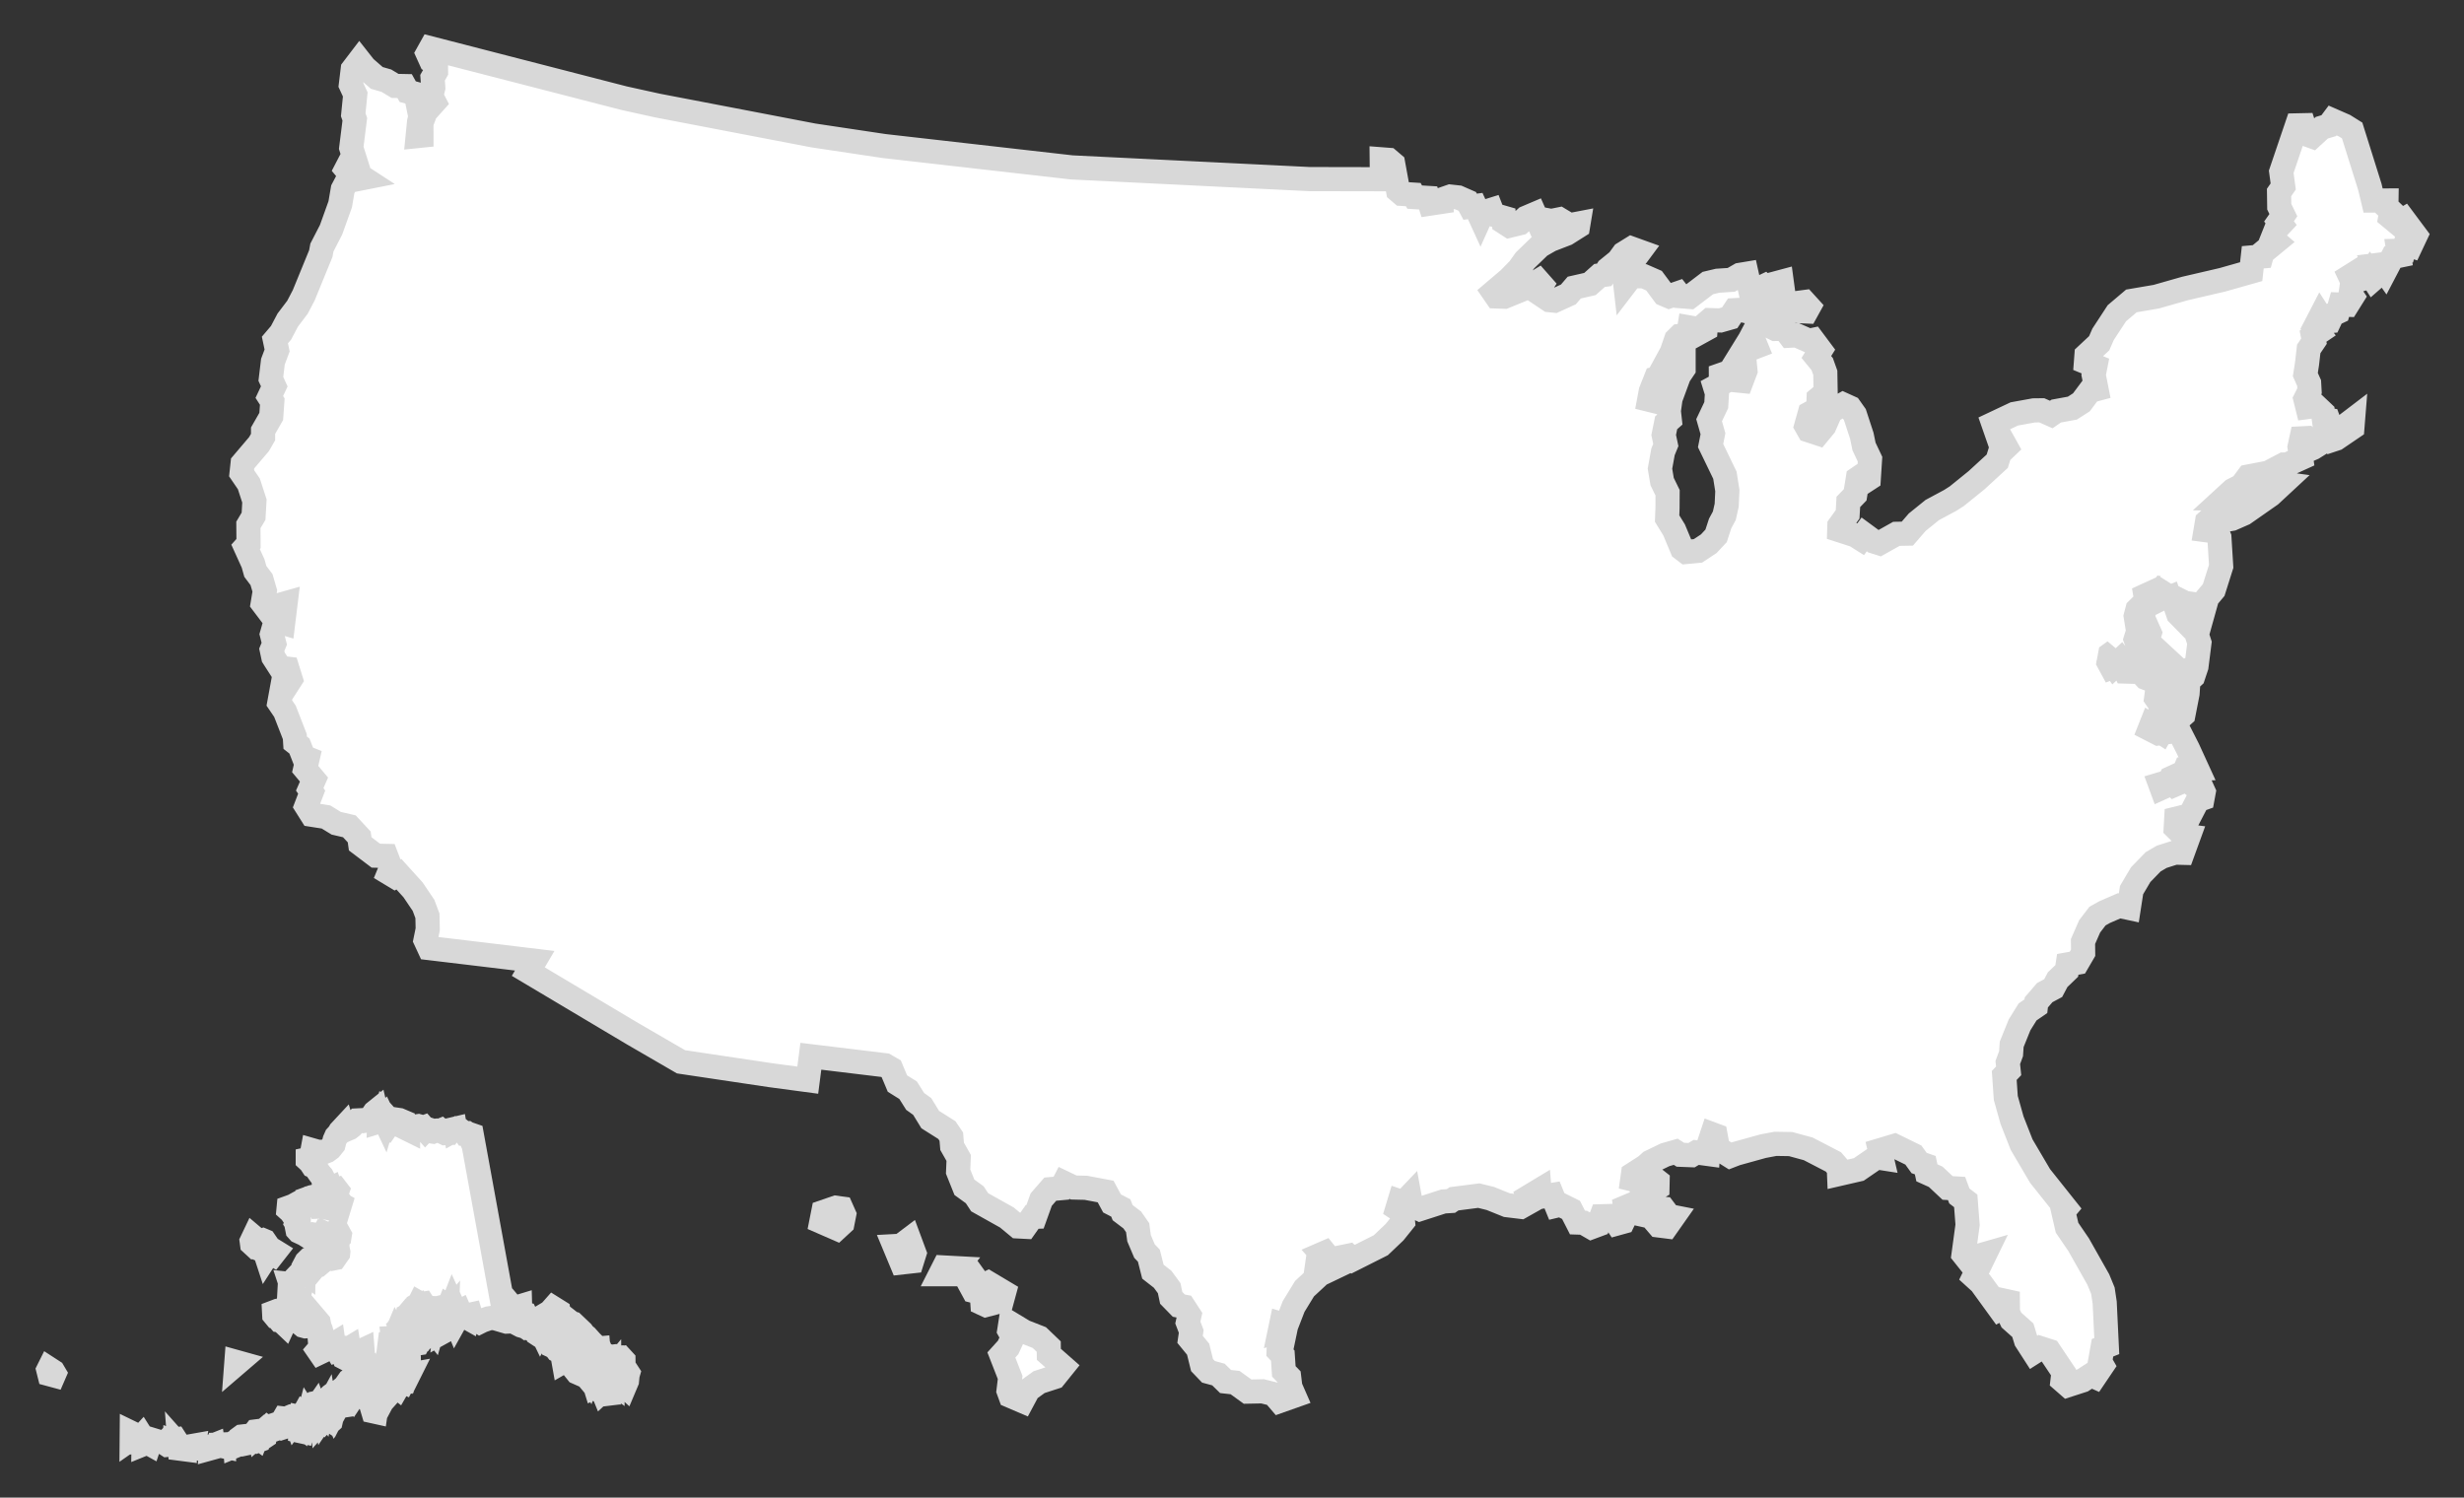 <?xml version="1.0" encoding="UTF-8"?>
<svg width="51px" height="31px" viewBox="0 0 51 31" version="1.1" xmlns="http://www.w3.org/2000/svg" xmlns:xlink="http://www.w3.org/1999/xlink">
    <rect x="0" y="0" width="51" height="31" fill="#333333" stroke="none"/>
    <title>Group 10 Copy</title>
    <g id="Designs-v5-(final)" stroke="none" stroke-width="1" fill="none" fill-rule="evenodd">
        <g id="national-navigation-desktop" transform="translate(-764, -7)">
            <g id="Group-10-Copy" transform="translate(765, 8)">
                <path d="M6.753,22.024 L6.674,22.14 L6.597,22.192 L6.518,22.204 L6.48,22.196 L6.439,22.208 L6.436,22.189 L6.397,22.192 L6.282,22.314 L6.234,22.351 L6.16,22.383 L6.113,22.372 L6.106,22.349 L6.04,22.42 L6.014,22.466 L5.959,22.525 L5.926,22.601 L5.903,22.69 L5.836,22.774 L5.77,22.824 L5.73,22.839 L5.584,22.842 L5.469,22.81 L5.447,22.929 L5.417,22.985 L5.37,22.995 L5.37,23.008 L5.423,23.057 L5.473,23.133 L5.512,23.149 L5.547,23.193 L5.623,23.303 L5.663,23.345 L5.686,23.391 L5.706,23.506 L5.702,23.556 L5.815,23.621 L5.846,23.606 L5.852,23.626 L5.909,23.641 L5.967,23.625 L5.984,23.647 L5.948,23.756 L5.998,23.825 L5.982,23.872 L5.936,23.82 L5.917,23.778 L5.931,23.729 L5.891,23.661 L5.853,23.67 L5.859,23.736 L5.904,23.763 L5.94,23.838 L5.928,23.902 L5.986,23.889 L6.042,23.92 L6.027,23.97 L6.008,23.949 L5.976,23.95 L5.924,24.031 L5.882,24.004 L5.846,24.018 L5.807,24.008 L5.792,23.986 L5.732,23.988 L5.682,23.972 L5.641,23.974 L5.626,23.919 L5.643,23.889 L5.643,23.843 L5.67,23.781 L5.638,23.76 L5.576,23.755 L5.456,23.78 L5.346,23.82 L5.342,23.857 L5.367,23.868 L5.35,23.909 L5.309,23.895 L5.272,23.857 L5.19,23.895 L5.069,23.962 L4.974,23.996 L4.971,24.038 L5.02,24.082 L5.049,24.122 L5.114,24.15 L5.145,24.174 L5.187,24.182 L5.184,24.247 L5.153,24.267 L5.136,24.315 L5.171,24.369 L5.15,24.42 L5.158,24.461 L5.185,24.491 L5.301,24.545 L5.361,24.583 L5.392,24.581 L5.476,24.551 L5.587,24.568 L5.636,24.615 L5.644,24.644 L5.671,24.592 L5.699,24.611 L5.701,24.683 L5.729,24.662 L5.751,24.605 L5.802,24.578 L5.815,24.555 L5.858,24.553 L5.898,24.522 L5.936,24.538 L5.984,24.479 L6.032,24.566 L6.025,24.609 L5.978,24.65 L5.933,24.629 L5.944,24.686 L5.984,24.754 L5.982,24.814 L6.002,24.916 L5.999,24.943 L5.929,25.043 L5.859,25.057 L5.783,25.047 L5.777,25.019 L5.744,25.026 L5.669,25.12 L5.598,25.178 L5.553,25.179 L5.493,25.099 L5.447,25.072 L5.381,25.08 L5.339,25.12 L5.283,25.228 L5.282,25.296 L5.268,25.284 L5.239,25.328 L5.108,25.466 L5.086,25.513 L5.074,25.585 L5.016,25.579 L5.038,25.646 L4.996,25.65 L4.992,25.705 L5.03,25.687 L5.019,25.743 L5.03,25.791 L5.062,25.806 L5.056,25.875 L5.096,25.897 L5.107,25.86 L5.136,25.902 L5.116,25.941 L5.113,25.991 L5.143,25.98 L5.123,26.058 L5.079,26.095 L5.119,26.199 L5.163,26.225 L5.207,26.322 L5.239,26.347 L5.236,26.41 L5.274,26.441 L5.322,26.454 L5.414,26.447 L5.495,26.413 L5.543,26.405 L5.562,26.334 L5.596,26.374 L5.612,26.461 L5.639,26.522 L5.667,26.627 L5.615,26.671 L5.625,26.793 L5.624,26.908 L5.586,26.952 L5.617,26.997 L5.694,26.961 L5.704,26.931 L5.8,26.887 L5.907,26.822 L5.917,26.892 L5.95,26.901 L5.975,26.945 L5.994,26.938 L6.013,26.889 L6.034,26.891 L6.072,26.962 L6.124,27.103 L6.156,27.119 L6.195,27.085 L6.17,26.997 L6.192,26.931 L6.222,26.914 L6.229,26.958 L6.259,26.977 L6.27,27.018 L6.324,27.033 L6.504,26.949 L6.509,27.014 L6.432,27.094 L6.37,27.402 L6.37,27.446 L6.306,27.521 L6.227,27.575 L6.165,27.663 L6.154,27.706 L6.163,27.752 L6.134,27.76 L6.101,27.732 L6.022,27.797 L5.917,27.839 L5.848,27.889 L5.796,27.942 L5.751,28.041 L5.754,28.063 L5.805,28.101 L5.8,28.138 L5.769,28.124 L5.756,28.093 L5.703,28.09 L5.691,28.138 L5.668,28.105 L5.695,28.068 L5.687,28.031 L5.643,28.051 L5.601,28.029 L5.492,28.052 L5.393,28.123 L5.314,28.207 L5.238,28.301 L5.192,28.295 L5.146,28.31 L5.145,28.358 L5.117,28.395 L5.096,28.335 L5.02,28.325 L4.919,28.368 L4.875,28.363 L4.829,28.445 L4.782,28.461 L4.786,28.537 L4.828,28.556 L4.893,28.535 L4.901,28.511 L4.957,28.485 L5.063,28.504 L5.123,28.46 L5.16,28.487 L5.163,28.46 L5.116,28.437 L5.195,28.392 L5.16,28.352 L5.17,28.329 L5.209,28.339 L5.233,28.404 L5.279,28.382 L5.299,28.33 L5.274,28.292 L5.289,28.265 L5.319,28.286 L5.318,28.365 L5.369,28.382 L5.383,28.333 L5.406,28.369 L5.496,28.246 L5.499,28.203 L5.525,28.165 L5.545,28.217 L5.532,28.269 L5.588,28.277 L5.67,28.219 L5.708,28.252 L5.731,28.21 L5.737,28.249 L5.771,28.199 L5.843,28.16 L5.852,28.133 L5.899,28.111 L5.933,28.125 L5.92,28.194 L5.931,28.219 L5.988,28.113 L6.169,28.086 L6.238,27.963 L6.183,27.943 L6.217,27.888 L6.258,27.899 L6.294,27.88 L6.304,27.823 L6.338,27.817 L6.353,27.846 L6.417,27.749 L6.45,27.788 L6.461,27.762 L6.517,27.717 L6.584,27.707 L6.63,27.603 L6.632,27.535 L6.658,27.515 L6.694,27.529 L6.691,27.479 L6.752,27.487 L6.791,27.393 L6.823,27.426 L6.834,27.377 L6.882,27.361 L6.875,27.328 L6.901,27.305 L6.935,27.309 L6.968,27.287 L7.004,27.288 L7.065,27.227 L7.093,27.162 L7.081,27.118 L7.108,27.105 L7.112,27.069 L7.154,27.067 L7.198,27.027 L7.224,26.963 L7.205,26.924 L7.139,26.892 L7.056,26.885 L7.071,26.764 L7.143,26.739 L7.137,26.694 L7.17,26.692 L7.196,26.63 L7.214,26.663 L7.268,26.634 L7.272,26.555 L7.33,26.543 L7.354,26.48 L7.323,26.44 L7.384,26.386 L7.397,26.305 L7.427,26.276 L7.436,26.229 L7.479,26.206 L7.484,26.163 L7.539,26.098 L7.594,26.082 L7.617,26.026 L7.671,25.995 L7.68,25.977 L7.713,25.996 L7.759,25.988 L7.784,26.028 L7.846,26.078 L7.796,26.124 L7.758,26.116 L7.729,26.077 L7.617,26.184 L7.556,26.214 L7.584,26.282 L7.581,26.347 L7.566,26.358 L7.56,26.417 L7.513,26.492 L7.485,26.593 L7.493,26.618 L7.554,26.651 L7.623,26.588 L7.622,26.632 L7.57,26.686 L7.562,26.714 L7.531,26.71 L7.485,26.736 L7.471,26.804 L7.544,26.839 L7.577,26.789 L7.597,26.818 L7.653,26.808 L7.703,26.715 L7.728,26.716 L7.757,26.671 L7.786,26.682 L7.826,26.642 L7.839,26.6 L7.877,26.592 L7.917,26.559 L7.903,26.536 L7.929,26.482 L7.956,26.516 L7.968,26.474 L7.993,26.45 L7.994,26.483 L8.05,26.475 L8.074,26.494 L8.115,26.466 L8.144,26.48 L8.191,26.459 L8.165,26.374 L8.13,26.364 L8.138,26.33 L8.174,26.348 L8.184,26.282 L8.152,26.222 L8.144,26.166 L8.099,26.145 L8.123,26.063 L8.143,26.058 L8.133,26.134 L8.156,26.147 L8.2,26.132 L8.2,26.091 L8.269,26.095 L8.284,26.057 L8.303,26.07 L8.355,26.049 L8.367,26.018 L8.418,26.13 L8.457,26.131 L8.478,26.175 L8.519,26.152 L8.535,26.186 L8.449,26.242 L8.42,26.237 L8.405,26.275 L8.43,26.335 L8.47,26.263 L8.559,26.193 L8.577,26.222 L8.678,26.279 L8.688,26.223 L8.74,26.212 L8.757,26.268 L8.785,26.3 L8.864,26.314 L8.933,26.361 L8.979,26.337 L9.11,26.291 L9.172,26.282 L9.278,26.289 L9.329,26.307 L9.372,26.29 L9.382,26.327 L9.484,26.357 L9.598,26.352 L9.681,26.277 L9.708,26.184 L9.724,26.202 L9.708,26.251 L9.744,26.323 L9.73,26.361 L9.711,26.348 L9.716,26.403 L9.786,26.438 L9.887,26.467 L9.949,26.499 L10.052,26.516 L10.1,26.566 L10.116,26.606 L10.192,26.656 L10.295,26.71 L10.325,26.701 L10.349,26.725 L10.407,26.753 L10.395,26.699 L10.438,26.71 L10.494,26.656 L10.452,26.605 L10.434,26.556 L10.414,26.559 L10.349,26.51 L10.28,26.504 L10.285,26.478 L10.419,26.524 L10.442,26.492 L10.494,26.558 L10.517,26.649 L10.564,26.616 L10.605,26.615 L10.65,26.67 L10.688,26.671 L10.678,26.613 L10.631,26.534 L10.636,26.514 L10.571,26.421 L10.549,26.368 L10.551,26.302 L10.66,26.555 L10.781,26.64 L10.866,26.627 L10.891,26.666 L10.963,26.734 L11.001,26.74 L11.012,26.805 L11.049,26.812 L11.091,26.966 L11.208,26.985 L11.273,27.044 L11.352,27.085 L11.381,27.072 L11.384,27.151 L11.413,27.204 L11.377,27.217 L11.353,27.275 L11.39,27.341 L11.408,27.315 L11.472,27.386 L11.498,27.333 L11.523,27.377 L11.509,27.435 L11.532,27.476 L11.583,27.495 L11.571,27.45 L11.612,27.399 L11.614,27.5 L11.722,27.551 L11.744,27.522 L11.78,27.546 L11.808,27.477 L11.826,27.485 L11.794,27.544 L11.83,27.575 L11.834,27.609 L11.879,27.681 L11.901,27.658 L11.934,27.689 L11.977,27.586 L11.989,27.462 L12,27.424 L11.933,27.321 L11.905,27.253 L11.904,27.158 L11.87,27.121 L11.804,27.136 L11.783,27.102 L11.751,27.103 L11.708,27.079 L11.644,27.088 L11.525,27.045 L11.477,27.068 L11.446,26.994 L11.389,26.986 L11.383,26.913 L11.318,26.92 L11.325,26.866 L11.234,26.776 L11.137,26.669 L11.081,26.624 L11.046,26.572 L10.859,26.395 L10.772,26.37 L10.732,26.335 L10.73,26.31 L10.649,26.248 L10.599,26.25 L10.565,26.201 L10.558,26.144 L10.454,26.079 L10.385,26.157 L10.332,26.188 L10.341,26.252 L10.309,26.262 L10.329,26.33 L10.319,26.384 L10.275,26.399 L10.21,26.482 L10.186,26.528 L10.127,26.406 L9.897,26.251 L9.871,26.199 L9.803,26.18 L9.768,26.15 L9.765,26.041 L9.659,26.073 L9.62,26.147 L9.524,26.118 L9.52,26.155 L9.431,26.141 L8.766,22.494 L8.737,22.484 L8.718,22.509 L8.708,22.486 L8.666,22.457 L8.627,22.461 L8.615,22.441 L8.57,22.427 L8.519,22.386 L8.451,22.368 L8.421,22.384 L8.419,22.365 L8.367,22.377 L8.351,22.409 L8.304,22.428 L8.287,22.453 L8.213,22.455 L8.155,22.427 L8.121,22.4 L8.092,22.412 L8.039,22.403 L7.992,22.409 L7.958,22.423 L7.891,22.414 L7.876,22.398 L7.852,22.373 L7.82,22.362 L7.803,22.381 L7.768,22.34 L7.745,22.348 L7.695,22.32 L7.659,22.31 L7.608,22.318 L7.579,22.349 L7.55,22.349 L7.548,22.328 L7.497,22.328 L7.446,22.357 L7.445,22.376 L7.371,22.338 L7.365,22.315 L7.289,22.294 L7.307,22.202 L7.266,22.185 L7.186,22.172 L7.156,22.187 L7.101,22.19 L7.07,22.234 L7.049,22.207 L7.014,22.194 L7.023,22.147 L6.967,22.084 L6.947,22.151 L6.939,22.135 L6.912,22.164 L6.908,22.196 L6.85,22.214 L6.85,22.154 L6.869,22.152 L6.909,22.108 L6.9,22.075 L6.789,22.021 L6.784,22 L6.753,22.024 Z M4.211,24.694 L4.217,24.746 L4.255,24.781 L4.323,24.754 L4.359,24.766 L4.428,24.84 L4.434,24.884 L4.466,24.898 L4.494,24.943 L4.513,25.004 L4.547,24.953 L4.574,24.933 L4.62,24.933 L4.657,24.956 L4.697,24.905 L4.651,24.876 L4.569,24.844 L4.555,24.815 L4.497,24.772 L4.499,24.723 L4.476,24.688 L4.445,24.675 L4.361,24.704 L4.25,24.61 L4.211,24.694 Z M5.696,24.964 L5.699,25 L5.728,24.964 L5.696,24.964 Z M4.831,26.15 L4.797,26.147 L4.758,26.181 L4.694,26.154 L4.673,26.163 L4.676,26.218 L4.71,26.259 L4.733,26.264 L4.791,26.333 L4.823,26.338 L4.883,26.395 L4.9,26.358 L4.95,26.345 L4.975,26.313 L4.986,26.199 L4.955,26.166 L4.919,26.166 L4.914,26.136 L4.871,26.143 L4.85,26.125 L4.831,26.15 Z M8.209,26.265 L8.188,26.366 L8.226,26.391 L8.244,26.303 L8.247,26.22 L8.209,26.265 Z M8.287,26.409 L8.226,26.48 L8.217,26.542 L8.278,26.508 L8.28,26.469 L8.347,26.36 L8.322,26.335 L8.287,26.409 Z M10.718,26.657 L10.755,26.694 L10.798,26.791 L10.805,26.834 L10.85,26.907 L10.874,26.97 L10.873,27.018 L10.901,27.09 L10.921,27.084 L10.968,26.994 L10.971,26.956 L11.005,26.917 L10.965,26.825 L10.909,26.784 L10.909,26.745 L10.95,26.75 L10.867,26.663 L10.861,26.633 L10.826,26.649 L10.755,26.64 L10.691,26.584 L10.718,26.657 Z M10.523,26.722 L10.466,26.738 L10.442,26.719 L10.448,26.775 L10.428,26.803 L10.44,26.865 L10.487,26.888 L10.536,26.953 L10.584,26.977 L10.618,27.023 L10.656,27.028 L10.67,27 L10.661,27.027 L10.731,27.088 L10.774,27.179 L10.769,27.224 L10.828,27.261 L10.947,27.408 L10.98,27.424 L10.974,27.378 L10.927,27.209 L10.833,27.022 L10.815,26.962 L10.774,26.97 L10.723,26.959 L10.691,26.935 L10.676,26.982 L10.651,26.902 L10.765,26.955 L10.81,26.924 L10.762,26.831 L10.743,26.829 L10.743,26.747 L10.697,26.716 L10.627,26.718 L10.616,26.783 L10.601,26.766 L10.616,26.707 L10.551,26.678 L10.523,26.722 Z M11.144,27.02 L11.031,27.021 L11.007,27.056 L11.045,27.085 L11.062,27.116 L11.097,27.105 L11.11,27.166 L11.145,27.253 L11.186,27.22 L11.234,27.222 L11.256,27.183 L11.303,27.178 L11.327,27.144 L11.32,27.098 L11.242,27.062 L11.189,27.003 L11.144,27.02 Z M10.632,27.051 L10.651,27.101 L10.664,27.179 L10.705,27.156 L10.705,27.104 L10.659,27.042 L10.632,27.051 Z M7.319,27.179 L7.276,27.188 L7.23,27.292 L7.297,27.318 L7.297,27.3 L7.353,27.285 L7.386,27.256 L7.463,27.246 L7.461,27.181 L7.407,27.137 L7.381,27.167 L7.347,27.083 L7.319,27.179 Z M11.003,27.133 L10.973,27.118 L10.957,27.149 L10.973,27.195 L11.019,27.248 L11.054,27.27 L11.034,27.331 L11.076,27.434 L11.103,27.454 L11.092,27.399 L11.127,27.407 L11.126,27.312 L11.101,27.297 L11.095,27.216 L11.12,27.199 L11.093,27.135 L10.998,27.092 L11.003,27.133 Z M11.278,27.21 L11.272,27.256 L11.32,27.278 L11.358,27.251 L11.347,27.193 L11.323,27.185 L11.278,27.21 Z M3.89,27.232 L3.925,27.203 L3.893,27.194 L3.89,27.232 Z M11.169,27.285 L11.16,27.305 L11.202,27.362 L11.181,27.398 L11.208,27.451 L11.225,27.406 L11.254,27.45 L11.29,27.548 L11.336,27.546 L11.369,27.604 L11.345,27.65 L11.311,27.667 L11.323,27.706 L11.368,27.687 L11.38,27.74 L11.412,27.783 L11.498,27.861 L11.54,27.855 L11.527,27.774 L11.5,27.761 L11.472,27.787 L11.45,27.733 L11.489,27.739 L11.495,27.717 L11.553,27.758 L11.571,27.745 L11.61,27.813 L11.667,27.799 L11.671,27.761 L11.621,27.616 L11.598,27.581 L11.581,27.605 L11.561,27.559 L11.51,27.518 L11.49,27.466 L11.467,27.465 L11.453,27.424 L11.408,27.384 L11.3,27.334 L11.256,27.269 L11.169,27.285 Z M7.235,27.355 L7.199,27.325 L7.197,27.393 L7.181,27.424 L7.176,27.377 L7.146,27.356 L7.105,27.386 L7.106,27.432 L7.157,27.443 L7.101,27.497 L7.096,27.453 L7.048,27.448 L6.969,27.507 L6.946,27.6 L6.986,27.633 L6.989,27.715 L7.03,27.743 L7.032,27.772 L7.078,27.724 L7.09,27.813 L7.123,27.776 L7.153,27.767 L7.192,27.685 L7.23,27.714 L7.249,27.681 L7.308,27.659 L7.308,27.58 L7.348,27.598 L7.369,27.557 L7.339,27.506 L7.416,27.536 L7.455,27.459 L7.393,27.469 L7.391,27.352 L7.34,27.312 L7.311,27.337 L7.273,27.337 L7.241,27.311 L7.235,27.355 Z M-2.31051289e-13,27.357 L0.022,27.445 L0.111,27.469 L0.127,27.432 L0.102,27.389 L0.013,27.331 L-2.31051289e-13,27.357 Z M11.648,27.6 L11.672,27.617 L11.671,27.543 L11.62,27.512 L11.648,27.6 Z M11.702,27.61 L11.704,27.644 L11.757,27.633 L11.743,27.566 L11.689,27.546 L11.702,27.61 Z M11.275,27.609 L11.229,27.596 L11.264,27.638 L11.31,27.64 L11.322,27.574 L11.292,27.568 L11.275,27.609 Z M6.929,27.937 L6.942,27.951 L6.985,27.87 L6.929,27.937 Z M6.714,28.184 L6.723,28.213 L6.777,28.225 L6.789,28.142 L6.757,28.137 L6.714,28.184 Z M5.666,28.302 L5.671,28.377 L5.695,28.349 L5.727,28.385 L5.77,28.341 L5.775,28.298 L5.736,28.294 L5.678,28.279 L5.666,28.302 Z M5.835,28.394 L5.815,28.381 L5.774,28.485 L5.845,28.422 L5.864,28.338 L5.835,28.394 Z M5.319,28.414 L5.333,28.454 L5.36,28.436 L5.36,28.4 L5.319,28.414 Z M4.599,28.569 L4.603,28.617 L4.638,28.604 L4.63,28.556 L4.599,28.569 Z M4.5,28.602 L4.509,28.635 L4.581,28.605 L4.534,28.57 L4.5,28.602 Z M5.219,28.625 L5.256,28.632 L5.264,28.601 L5.221,28.578 L5.219,28.625 Z M4.293,28.631 L4.261,28.672 L4.283,28.706 L4.33,28.725 L4.32,28.75 L4.279,28.72 L4.24,28.755 L4.246,28.795 L4.187,28.818 L4.165,28.807 L4.086,28.831 L4.115,28.873 L4.19,28.857 L4.233,28.828 L4.289,28.838 L4.359,28.813 L4.372,28.778 L4.435,28.766 L4.477,28.738 L4.481,28.707 L4.382,28.742 L4.383,28.73 L4.467,28.671 L4.437,28.634 L4.388,28.677 L4.38,28.619 L4.293,28.631 Z M1.727,28.777 L1.78,28.74 L1.762,28.681 L1.727,28.664 L1.727,28.777 Z M4.004,28.737 L3.966,28.765 L3.955,28.795 L3.857,28.85 L3.865,28.931 L3.91,28.912 L3.976,28.844 L4.079,28.81 L4.079,28.756 L4.057,28.731 L4.004,28.737 Z M1.89,28.788 L1.878,28.827 L1.917,28.822 L1.954,28.765 L1.937,28.738 L1.89,28.788 Z M1.998,28.817 L1.972,28.809 L1.972,28.892 L2.05,28.86 L2.097,28.885 L2.113,28.837 L2.072,28.83 L2.039,28.814 L2.052,28.773 L2.019,28.763 L1.998,28.817 Z M2.593,28.799 L2.583,28.836 L2.492,28.878 L2.44,28.854 L2.417,28.878 L2.463,28.908 L2.563,28.897 L2.606,28.908 L2.608,28.865 L2.634,28.876 L2.66,28.845 L2.627,28.794 L2.593,28.799 Z M3.573,28.901 L3.573,28.927 L3.63,28.939 L3.629,28.899 L3.573,28.901 Z M3.375,28.936 L3.372,28.975 L3.419,28.962 L3.413,28.922 L3.375,28.936 Z M2.968,28.933 L2.95,28.968 L2.994,28.972 L3.002,28.927 L2.968,28.933 Z M2.723,28.987 L2.824,29 L2.824,28.986 L2.743,28.963 L2.718,28.936 L2.723,28.987 Z" id="Fill-1" fill="#FFFFFF"></path>
                <path d="M0.101,27.388 L0.127,27.432 L0.111,27.469 L0.022,27.445 L6.43374243e-13,27.357 L0.013,27.331 L0.101,27.388 Z M1.727,28.664 L1.762,28.681 L1.779,28.74 L1.726,28.777 L1.727,28.664 Z M1.937,28.737 L1.954,28.764 L1.917,28.821 L1.878,28.827 L1.89,28.788 L1.937,28.737 Z M2.072,28.829 L2.113,28.837 L2.097,28.885 L2.05,28.859 L1.971,28.891 L1.972,28.808 L1.998,28.816 L2.019,28.763 L2.052,28.773 L2.039,28.814 L2.072,28.829 Z M2.583,28.836 L2.593,28.798 L2.627,28.794 L2.66,28.845 L2.634,28.875 L2.608,28.864 L2.605,28.908 L2.563,28.897 L2.463,28.908 L2.417,28.878 L2.44,28.854 L2.492,28.877 L2.583,28.836 Z M2.719,28.935 L2.743,28.962 L2.824,28.986 L2.824,29 L2.723,28.987 L2.719,28.935 Z M3.002,28.927 L2.994,28.972 L2.95,28.967 L2.968,28.933 L3.002,28.927 Z M4.25,24.61 L4.361,24.704 L4.445,24.675 L4.476,24.688 L4.5,24.723 L4.497,24.772 L4.555,24.815 L4.569,24.844 L4.65,24.876 L4.697,24.905 L4.657,24.956 L4.62,24.933 L4.574,24.933 L4.547,24.953 L4.514,25.004 L4.494,24.943 L4.466,24.898 L4.434,24.884 L4.428,24.84 L4.359,24.766 L4.322,24.754 L4.255,24.781 L4.217,24.746 L4.21,24.694 L4.25,24.61 Z M3.413,28.921 L3.419,28.962 L3.372,28.975 L3.375,28.936 L3.413,28.921 Z M3.925,27.202 L3.89,27.232 L3.893,27.193 L3.925,27.202 Z M3.629,28.899 L3.63,28.939 L3.573,28.927 L3.573,28.901 L3.629,28.899 Z M3.857,28.849 L3.955,28.795 L3.966,28.764 L4.004,28.736 L4.057,28.73 L4.079,28.755 L4.079,28.81 L3.975,28.843 L3.91,28.912 L3.864,28.931 L3.857,28.849 Z M4.437,28.634 L4.467,28.67 L4.383,28.729 L4.382,28.742 L4.481,28.706 L4.477,28.738 L4.435,28.766 L4.371,28.777 L4.359,28.813 L4.289,28.838 L4.233,28.828 L4.19,28.857 L4.115,28.873 L4.085,28.831 L4.165,28.807 L4.187,28.818 L4.246,28.795 L4.24,28.755 L4.279,28.72 L4.32,28.749 L4.33,28.724 L4.282,28.706 L4.261,28.671 L4.293,28.63 L4.38,28.619 L4.388,28.676 L4.437,28.634 Z M4.871,26.143 L4.914,26.135 L4.919,26.166 L4.956,26.166 L4.986,26.199 L4.975,26.313 L4.95,26.345 L4.9,26.358 L4.883,26.395 L4.823,26.338 L4.791,26.333 L4.733,26.264 L4.71,26.259 L4.676,26.218 L4.673,26.162 L4.694,26.154 L4.758,26.181 L4.797,26.147 L4.831,26.149 L4.85,26.125 L4.871,26.143 Z M4.58,28.604 L4.509,28.634 L4.5,28.602 L4.534,28.569 L4.58,28.604 Z M4.63,28.556 L4.638,28.604 L4.603,28.617 L4.599,28.569 L4.63,28.556 Z M5.221,28.578 L5.264,28.6 L5.256,28.632 L5.219,28.624 L5.221,28.578 Z M5.729,24.964 L5.699,25 L5.696,24.964 L5.729,24.964 Z M5.359,28.4 L5.359,28.435 L5.333,28.454 L5.319,28.414 L5.359,28.4 Z M5.736,28.293 L5.775,28.297 L5.77,28.341 L5.727,28.385 L5.696,28.349 L5.671,28.377 L5.665,28.302 L5.678,28.279 L5.736,28.293 Z M5.864,28.338 L5.845,28.421 L5.774,28.485 L5.815,28.381 L5.835,28.394 L5.864,28.338 Z M6.757,28.137 L6.789,28.142 L6.777,28.225 L6.723,28.213 L6.714,28.183 L6.757,28.137 Z M6.985,27.87 L6.942,27.951 L6.929,27.937 L6.985,27.87 Z M7.101,27.497 L7.157,27.443 L7.106,27.432 L7.105,27.386 L7.146,27.356 L7.176,27.377 L7.181,27.423 L7.198,27.393 L7.199,27.325 L7.235,27.355 L7.241,27.311 L7.273,27.338 L7.311,27.337 L7.341,27.312 L7.39,27.352 L7.393,27.469 L7.455,27.458 L7.416,27.536 L7.34,27.506 L7.369,27.556 L7.348,27.598 L7.308,27.58 L7.309,27.658 L7.249,27.681 L7.23,27.714 L7.192,27.684 L7.154,27.767 L7.123,27.776 L7.09,27.813 L7.078,27.723 L7.031,27.772 L7.03,27.743 L6.989,27.715 L6.986,27.633 L6.946,27.6 L6.969,27.507 L7.049,27.448 L7.096,27.453 L7.101,27.497 Z M7.298,27.299 L7.297,27.317 L7.23,27.292 L7.276,27.188 L7.319,27.179 L7.347,27.084 L7.381,27.166 L7.407,27.137 L7.462,27.181 L7.463,27.245 L7.387,27.256 L7.353,27.285 L7.298,27.299 Z M7.876,22.398 L7.891,22.414 L7.958,22.424 L7.992,22.409 L8.039,22.403 L8.092,22.412 L8.122,22.4 L8.155,22.428 L8.213,22.456 L8.287,22.453 L8.304,22.429 L8.351,22.409 L8.368,22.377 L8.419,22.365 L8.422,22.384 L8.451,22.368 L8.519,22.386 L8.571,22.427 L8.615,22.441 L8.628,22.46 L8.666,22.458 L8.708,22.486 L8.718,22.509 L8.737,22.484 L8.766,22.494 L9.431,26.141 L9.52,26.155 L9.524,26.118 L9.62,26.147 L9.659,26.073 L9.765,26.041 L9.768,26.15 L9.802,26.18 L9.872,26.199 L9.897,26.251 L10.127,26.406 L10.186,26.528 L10.21,26.482 L10.276,26.398 L10.319,26.383 L10.329,26.33 L10.309,26.262 L10.341,26.252 L10.333,26.188 L10.385,26.157 L10.454,26.079 L10.558,26.144 L10.566,26.201 L10.6,26.25 L10.649,26.247 L10.73,26.31 L10.732,26.334 L10.772,26.37 L10.86,26.395 L11.046,26.572 L11.082,26.624 L11.138,26.669 L11.234,26.776 L11.325,26.865 L11.319,26.919 L11.384,26.913 L11.39,26.985 L11.446,26.993 L11.477,27.068 L11.525,27.045 L11.644,27.087 L11.708,27.079 L11.751,27.103 L11.783,27.102 L11.805,27.136 L11.87,27.121 L11.904,27.158 L11.905,27.253 L11.933,27.321 L12,27.424 L11.989,27.462 L11.977,27.586 L11.934,27.688 L11.901,27.658 L11.879,27.68 L11.835,27.609 L11.83,27.575 L11.794,27.544 L11.826,27.485 L11.808,27.476 L11.78,27.545 L11.744,27.522 L11.723,27.551 L11.614,27.5 L11.613,27.399 L11.571,27.449 L11.583,27.495 L11.532,27.475 L11.509,27.435 L11.523,27.376 L11.499,27.333 L11.473,27.386 L11.408,27.315 L11.39,27.341 L11.353,27.275 L11.377,27.217 L11.413,27.203 L11.385,27.151 L11.381,27.072 L11.352,27.085 L11.273,27.043 L11.208,26.985 L11.092,26.966 L11.049,26.812 L11.013,26.804 L11.001,26.74 L10.963,26.734 L10.891,26.666 L10.866,26.627 L10.781,26.639 L10.66,26.554 L10.551,26.302 L10.549,26.368 L10.571,26.421 L10.636,26.514 L10.631,26.534 L10.678,26.613 L10.688,26.671 L10.65,26.67 L10.605,26.615 L10.564,26.616 L10.517,26.649 L10.494,26.558 L10.442,26.492 L10.419,26.524 L10.285,26.478 L10.28,26.504 L10.35,26.51 L10.414,26.559 L10.434,26.556 L10.452,26.604 L10.494,26.656 L10.438,26.71 L10.395,26.699 L10.408,26.752 L10.349,26.725 L10.325,26.701 L10.295,26.71 L10.192,26.656 L10.116,26.606 L10.1,26.566 L10.053,26.516 L9.949,26.498 L9.887,26.467 L9.786,26.438 L9.717,26.402 L9.711,26.348 L9.73,26.361 L9.744,26.322 L9.708,26.25 L9.724,26.202 L9.709,26.184 L9.681,26.277 L9.598,26.352 L9.484,26.357 L9.382,26.327 L9.372,26.289 L9.33,26.307 L9.279,26.289 L9.171,26.282 L9.111,26.291 L8.979,26.337 L8.933,26.36 L8.864,26.314 L8.785,26.299 L8.757,26.268 L8.74,26.212 L8.689,26.223 L8.677,26.278 L8.577,26.222 L8.559,26.193 L8.47,26.263 L8.43,26.335 L8.405,26.274 L8.42,26.237 L8.449,26.242 L8.534,26.186 L8.519,26.152 L8.478,26.174 L8.457,26.131 L8.418,26.13 L8.367,26.018 L8.355,26.049 L8.303,26.07 L8.284,26.057 L8.269,26.095 L8.2,26.091 L8.2,26.132 L8.156,26.147 L8.133,26.134 L8.143,26.058 L8.123,26.063 L8.099,26.144 L8.144,26.166 L8.153,26.222 L8.183,26.281 L8.174,26.348 L8.137,26.33 L8.13,26.363 L8.165,26.373 L8.191,26.459 L8.143,26.48 L8.115,26.466 L8.074,26.494 L8.05,26.475 L7.994,26.482 L7.993,26.45 L7.968,26.474 L7.956,26.516 L7.929,26.482 L7.903,26.536 L7.917,26.559 L7.877,26.592 L7.839,26.6 L7.826,26.642 L7.786,26.682 L7.757,26.671 L7.728,26.716 L7.703,26.715 L7.653,26.808 L7.597,26.817 L7.577,26.789 L7.544,26.839 L7.471,26.804 L7.485,26.736 L7.532,26.71 L7.562,26.713 L7.57,26.686 L7.623,26.632 L7.623,26.588 L7.554,26.65 L7.493,26.617 L7.485,26.593 L7.513,26.491 L7.561,26.417 L7.566,26.358 L7.581,26.347 L7.584,26.282 L7.557,26.214 L7.616,26.184 L7.729,26.077 L7.759,26.116 L7.796,26.124 L7.847,26.078 L7.785,26.028 L7.759,25.988 L7.713,25.996 L7.68,25.977 L7.671,25.995 L7.617,26.026 L7.594,26.082 L7.539,26.098 L7.484,26.163 L7.479,26.206 L7.436,26.229 L7.427,26.276 L7.397,26.304 L7.383,26.386 L7.323,26.44 L7.354,26.481 L7.33,26.543 L7.272,26.555 L7.268,26.634 L7.214,26.663 L7.196,26.63 L7.17,26.692 L7.137,26.694 L7.143,26.739 L7.071,26.764 L7.056,26.884 L7.139,26.892 L7.206,26.924 L7.225,26.963 L7.198,27.027 L7.154,27.067 L7.112,27.069 L7.108,27.104 L7.081,27.118 L7.094,27.162 L7.064,27.227 L7.004,27.288 L6.968,27.287 L6.934,27.309 L6.901,27.304 L6.875,27.328 L6.882,27.361 L6.834,27.377 L6.823,27.426 L6.791,27.393 L6.752,27.487 L6.692,27.479 L6.694,27.529 L6.658,27.514 L6.632,27.535 L6.63,27.603 L6.584,27.707 L6.517,27.717 L6.461,27.762 L6.451,27.788 L6.418,27.749 L6.353,27.846 L6.338,27.817 L6.304,27.823 L6.294,27.88 L6.258,27.899 L6.217,27.888 L6.183,27.942 L6.238,27.963 L6.169,28.086 L5.989,28.113 L5.931,28.219 L5.92,28.194 L5.932,28.125 L5.899,28.11 L5.852,28.133 L5.843,28.16 L5.771,28.199 L5.737,28.249 L5.731,28.21 L5.708,28.252 L5.67,28.219 L5.588,28.277 L5.532,28.269 L5.545,28.217 L5.526,28.164 L5.499,28.203 L5.496,28.246 L5.406,28.368 L5.383,28.332 L5.37,28.382 L5.318,28.365 L5.319,28.286 L5.289,28.265 L5.274,28.292 L5.299,28.329 L5.279,28.382 L5.232,28.404 L5.209,28.338 L5.17,28.329 L5.16,28.352 L5.195,28.391 L5.117,28.437 L5.163,28.46 L5.16,28.486 L5.124,28.46 L5.062,28.504 L4.957,28.485 L4.901,28.511 L4.893,28.535 L4.828,28.556 L4.786,28.537 L4.782,28.46 L4.829,28.444 L4.876,28.363 L4.919,28.368 L5.021,28.325 L5.096,28.335 L5.117,28.395 L5.145,28.358 L5.146,28.309 L5.192,28.294 L5.238,28.301 L5.314,28.207 L5.393,28.123 L5.492,28.051 L5.601,28.028 L5.643,28.051 L5.687,28.031 L5.696,28.067 L5.668,28.104 L5.691,28.138 L5.703,28.09 L5.756,28.092 L5.769,28.124 L5.8,28.138 L5.805,28.101 L5.754,28.063 L5.751,28.041 L5.796,27.942 L5.848,27.889 L5.917,27.838 L6.023,27.797 L6.101,27.732 L6.134,27.76 L6.164,27.751 L6.154,27.706 L6.165,27.663 L6.227,27.575 L6.306,27.521 L6.37,27.446 L6.369,27.402 L6.432,27.094 L6.509,27.014 L6.504,26.949 L6.324,27.033 L6.27,27.018 L6.259,26.977 L6.229,26.958 L6.222,26.913 L6.192,26.931 L6.17,26.997 L6.195,27.084 L6.155,27.119 L6.124,27.103 L6.072,26.962 L6.035,26.891 L6.012,26.889 L5.994,26.938 L5.975,26.945 L5.95,26.901 L5.917,26.891 L5.907,26.822 L5.8,26.887 L5.704,26.931 L5.694,26.96 L5.617,26.997 L5.586,26.952 L5.624,26.908 L5.625,26.793 L5.615,26.671 L5.667,26.627 L5.639,26.522 L5.613,26.461 L5.596,26.374 L5.562,26.334 L5.543,26.405 L5.495,26.413 L5.414,26.447 L5.322,26.454 L5.274,26.441 L5.236,26.41 L5.24,26.347 L5.207,26.322 L5.163,26.224 L5.119,26.199 L5.08,26.095 L5.123,26.058 L5.143,25.98 L5.113,25.991 L5.116,25.941 L5.136,25.902 L5.107,25.859 L5.097,25.897 L5.056,25.874 L5.061,25.806 L5.03,25.792 L5.02,25.743 L5.03,25.687 L4.993,25.705 L4.996,25.65 L5.038,25.646 L5.016,25.579 L5.074,25.585 L5.086,25.513 L5.108,25.466 L5.239,25.328 L5.268,25.284 L5.282,25.295 L5.283,25.228 L5.34,25.12 L5.381,25.08 L5.447,25.072 L5.493,25.099 L5.553,25.179 L5.599,25.178 L5.669,25.119 L5.744,25.026 L5.777,25.019 L5.783,25.047 L5.859,25.057 L5.929,25.043 L5.999,24.943 L6.002,24.916 L5.982,24.814 L5.984,24.754 L5.944,24.687 L5.933,24.629 L5.978,24.65 L6.025,24.609 L6.032,24.566 L5.984,24.479 L5.937,24.538 L5.898,24.522 L5.858,24.553 L5.815,24.555 L5.802,24.578 L5.75,24.605 L5.729,24.662 L5.702,24.683 L5.699,24.611 L5.671,24.592 L5.644,24.643 L5.636,24.615 L5.587,24.568 L5.476,24.552 L5.392,24.581 L5.361,24.583 L5.301,24.545 L5.185,24.491 L5.158,24.461 L5.15,24.42 L5.171,24.369 L5.136,24.315 L5.153,24.267 L5.184,24.247 L5.186,24.183 L5.145,24.174 L5.113,24.15 L5.048,24.122 L5.02,24.082 L4.971,24.038 L4.975,23.996 L5.069,23.962 L5.19,23.895 L5.272,23.857 L5.309,23.895 L5.351,23.909 L5.367,23.868 L5.342,23.857 L5.346,23.82 L5.456,23.78 L5.576,23.755 L5.638,23.76 L5.67,23.781 L5.643,23.843 L5.643,23.889 L5.626,23.919 L5.641,23.974 L5.682,23.972 L5.732,23.988 L5.792,23.987 L5.807,24.008 L5.846,24.018 L5.882,24.004 L5.924,24.031 L5.976,23.95 L6.008,23.949 L6.027,23.97 L6.042,23.921 L5.986,23.89 L5.928,23.901 L5.94,23.838 L5.904,23.764 L5.859,23.736 L5.853,23.67 L5.891,23.661 L5.931,23.729 L5.917,23.777 L5.936,23.82 L5.982,23.872 L5.998,23.825 L5.948,23.756 L5.984,23.647 L5.967,23.625 L5.909,23.642 L5.853,23.626 L5.846,23.606 L5.815,23.621 L5.702,23.556 L5.706,23.506 L5.686,23.391 L5.663,23.346 L5.624,23.303 L5.548,23.194 L5.513,23.149 L5.473,23.133 L5.423,23.057 L5.37,23.008 L5.37,22.995 L5.417,22.985 L5.447,22.929 L5.469,22.81 L5.584,22.843 L5.73,22.84 L5.77,22.824 L5.836,22.775 L5.903,22.691 L5.926,22.601 L5.959,22.526 L6.014,22.466 L6.04,22.42 L6.106,22.349 L6.113,22.372 L6.16,22.384 L6.234,22.352 L6.282,22.314 L6.397,22.192 L6.437,22.19 L6.439,22.209 L6.48,22.197 L6.518,22.205 L6.597,22.192 L6.674,22.14 L6.753,22.025 L6.784,22 L6.789,22.021 L6.901,22.075 L6.909,22.108 L6.868,22.152 L6.851,22.154 L6.849,22.214 L6.908,22.196 L6.912,22.164 L6.939,22.135 L6.947,22.152 L6.967,22.084 L7.023,22.147 L7.014,22.194 L7.049,22.207 L7.07,22.235 L7.101,22.19 L7.156,22.187 L7.186,22.173 L7.266,22.185 L7.306,22.202 L7.289,22.294 L7.365,22.315 L7.371,22.339 L7.446,22.376 L7.446,22.357 L7.498,22.328 L7.548,22.328 L7.55,22.349 L7.579,22.35 L7.608,22.318 L7.659,22.31 L7.695,22.32 L7.746,22.348 L7.768,22.34 L7.804,22.381 L7.821,22.363 L7.852,22.373 L7.876,22.398 Z M8.247,26.22 L8.244,26.303 L8.226,26.391 L8.188,26.366 L8.209,26.265 L8.247,26.22 Z M8.348,26.36 L8.28,26.469 L8.278,26.508 L8.218,26.541 L8.226,26.48 L8.287,26.408 L8.322,26.335 L8.348,26.36 Z M10.467,26.737 L10.523,26.722 L10.552,26.678 L10.616,26.707 L10.601,26.766 L10.616,26.783 L10.627,26.718 L10.697,26.716 L10.743,26.747 L10.743,26.829 L10.762,26.831 L10.811,26.924 L10.765,26.955 L10.651,26.902 L10.677,26.985 L10.657,27.028 L10.618,27.023 L10.584,26.977 L10.536,26.952 L10.487,26.887 L10.44,26.865 L10.428,26.803 L10.448,26.774 L10.442,26.719 L10.467,26.737 Z M10.632,27.051 L10.659,27.042 L10.705,27.104 L10.705,27.156 L10.665,27.179 L10.651,27.101 L10.632,27.051 Z M10.755,26.64 L10.826,26.649 L10.861,26.633 L10.868,26.663 L10.95,26.749 L10.909,26.745 L10.909,26.784 L10.965,26.824 L11.005,26.916 L10.972,26.956 L10.968,26.994 L10.921,27.084 L10.902,27.089 L10.873,27.018 L10.874,26.97 L10.85,26.907 L10.805,26.834 L10.798,26.791 L10.755,26.693 L10.719,26.657 L10.691,26.584 L10.755,26.64 Z M10.974,27.378 L10.98,27.423 L10.946,27.408 L10.828,27.261 L10.769,27.224 L10.775,27.179 L10.731,27.088 L10.661,27.026 L10.692,26.935 L10.723,26.959 L10.774,26.97 L10.815,26.962 L10.833,27.022 L10.928,27.209 L10.974,27.378 Z M11.054,27.269 L11.02,27.248 L10.973,27.195 L10.957,27.149 L10.973,27.118 L11.004,27.133 L10.998,27.092 L11.093,27.135 L11.12,27.199 L11.095,27.216 L11.101,27.297 L11.126,27.311 L11.127,27.407 L11.092,27.399 L11.104,27.454 L11.077,27.433 L11.035,27.331 L11.054,27.269 Z M11.045,27.085 L11.007,27.056 L11.031,27.021 L11.145,27.02 L11.19,27.003 L11.243,27.062 L11.32,27.098 L11.327,27.144 L11.303,27.178 L11.257,27.183 L11.234,27.222 L11.187,27.219 L11.146,27.252 L11.11,27.165 L11.097,27.105 L11.062,27.116 L11.045,27.085 Z M11.229,27.596 L11.275,27.608 L11.292,27.568 L11.322,27.574 L11.31,27.639 L11.264,27.638 L11.229,27.596 Z M11.169,27.285 L11.256,27.269 L11.3,27.334 L11.408,27.384 L11.453,27.424 L11.468,27.465 L11.49,27.465 L11.511,27.518 L11.562,27.559 L11.581,27.604 L11.599,27.581 L11.621,27.615 L11.671,27.76 L11.667,27.799 L11.61,27.813 L11.571,27.745 L11.553,27.758 L11.496,27.716 L11.489,27.739 L11.45,27.733 L11.472,27.787 L11.5,27.761 L11.527,27.774 L11.54,27.855 L11.499,27.86 L11.412,27.783 L11.38,27.739 L11.368,27.686 L11.323,27.706 L11.311,27.667 L11.345,27.65 L11.37,27.603 L11.336,27.546 L11.291,27.548 L11.255,27.45 L11.225,27.406 L11.208,27.451 L11.181,27.398 L11.202,27.361 L11.16,27.305 L11.169,27.285 Z M11.279,27.21 L11.323,27.185 L11.347,27.193 L11.358,27.25 L11.32,27.278 L11.272,27.255 L11.279,27.21 Z M11.62,27.512 L11.671,27.543 L11.672,27.617 L11.648,27.6 L11.62,27.512 Z M11.702,27.61 L11.689,27.546 L11.743,27.566 L11.758,27.633 L11.704,27.644 L11.702,27.61 Z" id="Stroke-2" stroke="#D8D8D8" stroke-width="0.5"></path>
                <path d="M16.039,24.089 L16,24.29 L16.319,24.43 L16.437,24.321 L16.472,24.141 L16.416,24.016 L16.299,24 L16.039,24.089 Z M17.644,24.787 L17.517,24.794 L17.658,25.133 L17.874,25.108 L17.927,24.943 L17.819,24.655 L17.644,24.787 Z M18.464,25.375 L18.695,25.376 L18.794,25.25 L18.535,25.236 L18.464,25.375 Z M19.083,25.601 L19.149,25.722 L19.319,25.766 L19.334,25.98 L19.405,26.013 L19.736,25.927 L19.783,25.753 L19.456,25.559 L19.31,25.633 L19.191,25.468 L19.083,25.601 Z M19.89,26.54 L19.966,26.676 L19.867,26.891 L19.725,27.047 L19.908,27.512 L19.875,27.787 L19.914,27.894 L20.162,28 L20.285,27.769 L20.508,27.609 L20.826,27.506 L21,27.29 L20.709,27.033 L20.707,26.874 L20.512,26.687 L20.198,26.564 L19.913,26.392 L19.89,26.54 Z" id="Fill-4" fill="#FFFFFF"></path>
                <path d="M16.299,24 L16.416,24.016 L16.472,24.142 L16.437,24.321 L16.319,24.43 L16,24.291 L16.04,24.089 L16.299,24 Z M17.82,24.655 L17.927,24.943 L17.875,25.109 L17.658,25.133 L17.517,24.794 L17.645,24.787 L17.82,24.655 Z M18.795,25.25 L18.696,25.376 L18.464,25.376 L18.535,25.236 L18.795,25.25 Z M19.191,25.468 L19.31,25.633 L19.456,25.559 L19.783,25.754 L19.736,25.927 L19.405,26.013 L19.334,25.98 L19.319,25.766 L19.149,25.722 L19.083,25.601 L19.191,25.468 Z M20.162,28 L19.914,27.894 L19.875,27.787 L19.908,27.513 L19.726,27.047 L19.867,26.891 L19.966,26.676 L19.89,26.54 L19.913,26.392 L20.198,26.564 L20.512,26.687 L20.707,26.874 L20.709,27.034 L21,27.29 L20.826,27.506 L20.508,27.609 L20.285,27.77 L20.162,28 Z" id="Stroke-5" stroke="#D8D8D8" stroke-width="0.5"></path>
                <polygon id="Fill-7" fill="#FFFFFF" points="7.853 0.106 7.92 0.255 8.023 0.312 8.024 0.482 7.953 0.609 7.968 0.818 7.927 0.99 7.991 1.115 7.808 1.319 7.722 1.547 7.723 1.808 7.645 1.817 7.675 1.523 7.746 1.209 7.658 1.204 7.604 0.942 7.439 0.897 7.376 0.782 7.176 0.778 6.997 0.67 6.799 0.613 6.55 0.396 6.439 0.256 6.301 0.436 6.262 0.757 6.353 0.955 6.311 1.376 6.344 1.468 6.27 2.06 6.353 2.323 6.236 2.367 6.165 2.504 6.273 2.634 6.4 2.606 6.52 2.684 6.183 2.751 6.095 2.919 6.043 3.228 5.853 3.755 5.663 4.124 5.64 4.249 5.287 5.111 5.157 5.36 4.956 5.626 4.817 5.889 4.69 6.038 4.736 6.255 4.649 6.486 4.606 6.843 4.677 6.998 4.574 7.217 4.636 7.313 4.614 7.621 4.445 7.915 4.445 8.047 4.361 8.193 4.022 8.592 4 8.795 4.151 9.016 4.266 9.37 4.248 9.686 4.141 9.866 4.144 10.252 4.083 10.321 4.239 10.664 4.285 10.828 4.413 10.998 4.481 11.231 4.438 11.49 4.591 11.692 4.764 11.696 4.83 11.51 4.911 11.488 4.861 11.895 4.708 11.851 4.628 12.131 4.677 12.326 4.625 12.45 4.657 12.602 4.799 12.823 4.949 12.841 5.018 13.062 4.899 13.247 4.845 13.201 4.781 13.551 4.898 13.723 5.102 14.247 5.11 14.375 5.198 14.443 5.286 14.668 5.367 14.701 5.317 14.919 5.499 15.137 5.411 15.339 5.451 15.398 5.341 15.686 5.453 15.865 5.747 15.911 5.959 16.042 6.231 16.105 6.435 16.324 6.455 16.467 6.779 16.713 6.994 16.717 7.092 16.971 7.051 17.071 7.172 17.145 7.257 17.096 7.549 17.419 7.766 17.74 7.847 17.957 7.853 18.236 7.806 18.461 7.883 18.625 8.863 18.743 10.067 18.887 9.935 19.112 12.091 20.397 13.096 20.979 14.95 21.256 15.719 21.36 15.783 20.864 17.32 21.05 17.447 21.124 17.575 21.429 17.796 21.567 17.942 21.799 18.088 21.904 18.254 22.175 18.597 22.392 18.69 22.528 18.707 22.73 18.843 22.969 18.831 23.251 18.962 23.576 19.175 23.731 19.277 23.887 19.841 24.202 20.063 24.386 20.219 24.395 20.364 24.189 20.423 24.187 20.55 23.831 20.739 23.615 20.967 23.594 21.023 23.485 21.225 23.581 21.477 23.588 21.884 23.665 22.016 23.911 22.198 24.004 22.237 24.102 22.435 24.252 22.547 24.414 22.577 24.63 22.689 24.898 22.779 24.991 22.863 25.323 23.064 25.48 23.2 25.665 23.242 25.865 23.399 26.026 23.502 26.046 23.619 26.226 23.586 26.376 23.656 26.56 23.632 26.724 23.799 26.928 23.88 27.257 24.013 27.396 24.219 27.452 24.367 27.597 24.564 27.619 24.823 27.806 25.133 27.8 25.363 27.857 25.485 28 25.788 27.893 25.707 27.708 25.682 27.501 25.574 27.387 25.551 27.061 25.465 26.97 25.472 26.809 25.546 26.797 25.605 26.515 25.49 26.549 25.52 26.405 25.624 26.436 25.775 26.046 26.001 25.675 26.22 25.473 26.248 25.278 26.419 25.332 26.603 25.244 26.354 24.961 26.421 24.932 26.533 25.071 26.77 25.023 26.775 25.089 26.945 25.016 27.004 25.066 27.58 24.776 27.864 24.506 28.039 24.288 28.019 24.087 27.921 24.021 27.968 23.865 28.053 23.894 28.175 23.766 28.208 23.945 28.387 24.029 28.876 23.87 29.031 23.86 29.096 23.816 29.607 23.749 29.848 23.808 30.19 23.946 30.479 23.981 30.661 23.878 30.627 23.78 30.864 23.637 30.875 23.776 31.125 23.735 31.215 23.956 31.299 23.936 31.517 24.045 31.651 24.306 31.776 24.31 31.937 24.404 32.082 24.349 32.147 24.176 32.366 24.17 32.468 24.327 32.591 24.292 32.662 24.145 32.64 23.991 32.808 23.92 32.82 24.105 33.173 24.184 33.329 24.366 33.496 24.388 33.634 24.192 33.548 24.175 33.434 24.023 33.143 24.001 32.952 23.874 33.013 23.717 32.979 23.617 33.195 23.655 33.306 23.588 33.309 23.451 33.104 23.289 33.019 23.471 32.785 23.413 32.8 23.306 33.066 23.135 33.158 23.052 33.464 22.904 33.684 22.841 33.782 22.903 34.011 22.912 34.108 22.854 34.353 22.888 34.367 22.69 34.437 22.477 34.51 22.504 34.559 22.771 34.811 22.928 34.935 22.881 35.494 22.725 35.749 22.677 36.063 22.682 36.426 22.781 36.948 23.051 37.06 23.182 37.065 23.301 37.473 23.207 37.839 22.956 37.948 22.973 37.91 22.81 38.214 22.719 38.603 22.909 38.722 23.074 38.849 23.118 38.884 23.277 39.065 23.36 39.311 23.59 39.497 23.601 39.555 23.756 39.687 23.858 39.725 24.354 39.642 24.966 39.797 25.161 39.904 25.009 40.088 24.956 39.857 25.429 40 25.559 40.391 26.098 40.486 26.047 40.439 25.914 40.558 25.94 40.56 26.173 40.633 26.325 40.869 26.536 40.934 26.748 41.092 26.993 41.229 26.906 41.416 26.967 41.71 27.405 41.69 27.578 41.8 27.673 42.106 27.574 42.277 27.463 42.358 27.499 42.514 27.268 42.467 27.186 42.518 26.898 42.606 26.863 42.563 25.964 42.526 25.717 42.431 25.486 42.025 24.765 41.784 24.414 41.705 24.075 41.759 24.012 41.225 23.341 40.844 22.694 40.645 22.188 40.516 21.727 40.484 21.261 40.575 21.166 40.557 20.994 40.625 20.812 40.639 20.617 40.802 20.214 40.967 19.947 41.139 19.828 41.148 19.749 41.322 19.547 41.497 19.453 41.589 19.279 41.778 19.097 41.798 18.962 41.998 18.927 42.117 18.722 42.114 18.489 42.251 18.176 42.414 17.963 42.557 17.882 42.861 17.75 43.062 17.793 43.119 17.425 43.308 17.105 43.566 16.84 43.744 16.735 44.015 16.649 44.177 16.653 44.301 16.312 44.193 16.298 44.033 16.14 44.044 15.947 44.328 15.876 44.489 15.565 44.587 15.53 44.612 15.395 44.5 15.149 44.357 15.221 44.252 15.141 44.003 15.248 43.961 15.209 43.74 15.31 43.712 15.233 43.9 15.177 43.932 15.109 44.206 14.983 44.231 14.923 44.475 14.914 44.287 14.504 44.094 14.124 43.673 14.182 43.494 14.09 43.521 14.023 43.734 14.159 43.821 14.004 43.698 13.945 43.685 13.804 43.776 13.669 43.628 13.453 43.67 13.13 43.41 13.031 43.3 12.91 42.994 12.901 42.916 12.736 42.702 12.817 42.645 12.712 42.676 12.545 42.768 12.479 42.677 12.668 42.761 12.788 42.897 12.661 43.012 12.809 43.301 12.838 43.527 12.969 43.547 12.872 43.45 12.756 43.438 12.621 43.294 12.474 43.204 12.233 43.254 12.068 43.205 11.754 43.24 11.617 43.425 11.434 43.407 11.328 43.505 11.283 43.53 11.494 43.396 11.56 43.35 11.778 43.495 12.107 43.462 12.216 43.508 12.473 43.454 12.485 43.556 12.665 43.731 12.648 43.757 12.561 43.919 12.711 43.842 12.809 43.923 12.864 43.958 13.045 44.126 12.957 43.99 13.424 43.99 13.77 44.065 13.908 44.192 13.795 44.278 13.355 44.295 13.094 44.393 13.004 44.462 12.797 44.524 12.307 44.406 11.942 44.319 11.951 44.085 11.712 43.997 11.454 43.84 11.32 43.784 11.154 43.856 11.064 43.823 11.132 43.832 11.154 43.886 11.31 44.227 11.481 44.483 11.516 44.6 11.675 44.684 11.375 44.819 11.213 44.974 10.723 44.937 10.124 44.889 10.005 44.652 9.975 44.682 9.796 44.796 9.694 44.908 9.853 45.023 9.77 45.197 9.739 45.443 9.631 45.995 9.245 46.247 9.012 46.108 8.992 46.058 8.874 45.861 9.103 45.722 9.176 45.433 9.248 45.378 9.33 45.019 9.324 45.212 9.147 45.393 9.054 45.535 8.865 45.949 8.784 46.271 8.615 46.345 8.613 46.629 8.484 46.596 8.254 46.635 8.074 46.735 8.069 46.762 8.099 46.728 8.337 46.875 8.273 47.01 8.188 46.992 8.11 47.112 8.046 47.22 8.124 47.353 8.08 47.69 7.851 47.703 7.688 47.48 7.858 47.237 7.815 47.193 7.695 47.1 7.683 47.081 7.543 46.934 7.403 46.758 7.426 46.717 7.261 46.803 7.09 46.794 6.929 46.716 6.754 46.751 6.53 46.786 6.223 46.895 6.062 46.875 5.96 46.987 5.884 46.909 5.781 47.028 5.552 47.096 5.657 47.215 5.647 47.279 5.511 47.39 5.459 47.434 5.305 47.587 5.309 47.691 5.143 47.652 5.086 47.69 4.825 47.64 4.719 47.742 4.654 47.791 4.806 47.983 4.749 48.046 4.657 48.123 4.776 48.274 4.644 48.185 4.487 48.265 4.477 48.364 4.617 48.518 4.323 48.657 4.294 48.641 4.192 48.753 4.188 48.79 4.051 48.9 4.086 49 3.874 48.754 3.545 48.626 3.619 48.474 3.493 48.495 3.375 48.393 3.278 48.395 3.15 48.119 3.151 48.051 2.868 47.685 1.702 47.527 1.602 47.28 1.494 47.2 1.601 47.056 1.644 46.859 1.826 46.746 1.784 46.683 1.593 46.543 1.596 46.217 2.556 46.258 2.86 46.172 2.984 46.176 3.278 46.261 3.454 46.171 3.582 46.213 3.639 46.11 3.75 46.033 3.942 46.106 4.005 45.827 4.236 45.806 4.31 45.629 4.326 45.595 4.624 44.999 4.792 44.224 4.972 43.631 5.141 43.116 5.229 42.815 5.485 42.529 5.921 42.449 6.105 42.186 6.351 42.175 6.496 42.371 6.577 42.335 6.761 42.393 7.056 42.258 7.091 42.081 7.328 41.894 7.448 41.56 7.509 41.458 7.58 41.26 7.493 41.095 7.495 40.692 7.568 40.26 7.772 40.361 8.062 40.429 8.084 40.525 8.256 40.389 8.386 40.339 8.547 39.91 8.941 39.502 9.271 39.364 9.359 38.995 9.557 38.683 9.809 38.478 10.046 38.252 10.05 37.902 10.246 37.785 10.209 37.585 10.062 37.517 10.156 37.4 10.081 37.069 9.974 37.072 9.882 37.242 9.647 37.257 9.389 37.399 9.242 37.454 8.901 37.536 8.845 37.56 8.987 37.681 8.909 37.706 8.505 37.582 8.243 37.536 8.021 37.392 7.581 37.29 7.437 37.149 7.373 36.895 7.515 36.762 7.819 36.634 7.973 36.437 7.908 36.385 7.817 36.458 7.556 36.634 7.46 36.642 7.247 36.788 7.124 36.781 6.716 36.716 6.537 36.595 6.389 36.682 6.25 36.523 6.037 36.442 6.055 36.186 5.941 36.043 5.949 35.935 5.806 35.745 5.809 35.539 5.707 35.371 5.74 35.259 5.954 35.35 6.176 35.149 6.253 35.095 6.343 35.128 6.676 35.049 6.885 34.969 6.878 34.94 6.48 34.807 6.695 34.619 6.761 34.62 6.945 34.5 7.011 34.538 7.137 34.523 7.386 34.375 7.699 34.455 7.978 34.406 8.224 34.702 8.837 34.753 9.156 34.739 9.459 34.69 9.676 34.604 9.836 34.52 10.092 34.369 10.255 34.144 10.403 33.9 10.426 33.814 10.36 33.651 9.969 33.506 9.734 33.515 9.522 33.517 9.2 33.403 8.969 33.359 8.703 33.421 8.353 33.479 8.211 33.435 8.004 33.486 7.753 33.561 7.686 33.541 7.507 33.577 7.251 33.751 6.778 33.847 6.635 33.847 6.492 33.692 6.567 33.592 6.852 33.441 6.949 33.334 7.175 33.224 7.298 33.135 7.276 33.168 7.1 33.272 6.837 33.414 6.802 33.434 6.666 33.414 6.639 33.602 6.292 33.693 6.027 33.768 5.954 33.941 5.93 33.966 5.778 34.075 5.797 34.075 5.94 34.302 5.815 34.311 5.694 34.39 5.626 34.608 5.633 34.802 5.578 34.906 5.421 35.03 5.413 35.283 5.474 35.441 5.606 35.539 5.617 35.496 5.522 35.545 5.397 35.775 5.499 35.967 5.428 36.388 5.447 36.44 5.353 36.348 5.252 36.204 5.271 36.204 5.381 36.047 5.358 35.929 5.209 35.878 4.832 35.665 4.889 35.578 4.99 35.51 4.924 35.369 4.991 35.217 4.966 35.151 4.668 35.012 4.69 34.833 4.793 34.552 4.811 34.349 4.859 33.972 5.146 33.779 5.131 33.731 5.07 33.546 5.134 33.443 5.09 33.235 4.81 33.027 4.719 32.767 4.718 32.64 4.884 32.617 4.683 32.677 4.563 32.941 4.207 32.769 4.145 32.603 4.248 32.496 4.395 32.279 4.571 32.204 4.689 32.107 4.702 31.909 4.879 31.584 4.954 31.463 5.094 31.178 5.224 31.069 5.214 30.813 5.042 30.907 4.895 30.84 4.819 30.653 4.932 30.14 5.142 29.972 5.136 29.912 5.049 30.236 4.774 30.439 4.566 30.566 4.388 30.873 4.092 31.088 3.967 31.422 3.838 31.661 3.687 31.671 3.627 31.483 3.663 31.279 3.541 31.109 3.574 30.96 3.547 30.835 3.59 30.765 3.432 30.586 3.508 30.462 3.62 30.241 3.673 30.131 3.602 30.126 3.507 29.908 3.444 29.869 3.344 29.687 3.401 29.642 3.501 29.534 3.265 29.429 3.279 29.37 3.17 29.183 3.087 29.019 3.069 28.834 3.133 28.835 3.179 28.597 3.215 28.56 3.098 28.281 3.08 28.252 3.029 28.014 3.013 27.938 2.948 27.836 2.39 27.741 2.31 27.599 2.298 27.603 2.71 26.103 2.707 21.183 2.466 17.3 2.023 15.837 1.804 12.61 1.185 11.916 1.032 7.912 0"></polygon>
                <polygon id="Stroke-8" stroke="#D8D8D8" stroke-width="0.5" points="40.516 21.727 40.645 22.187 40.844 22.694 41.225 23.341 41.759 24.012 41.706 24.075 41.784 24.413 42.024 24.765 42.431 25.486 42.526 25.717 42.563 25.964 42.606 26.863 42.518 26.898 42.467 27.186 42.514 27.268 42.358 27.499 42.277 27.463 42.106 27.574 41.8 27.673 41.69 27.577 41.71 27.405 41.416 26.966 41.229 26.906 41.092 26.993 40.934 26.748 40.869 26.535 40.633 26.325 40.56 26.172 40.558 25.94 40.439 25.914 40.486 26.047 40.391 26.097 40 25.558 39.858 25.429 40.088 24.956 39.904 25.009 39.797 25.161 39.642 24.966 39.725 24.354 39.687 23.858 39.555 23.756 39.497 23.601 39.311 23.59 39.065 23.359 38.883 23.277 38.849 23.118 38.722 23.074 38.603 22.909 38.214 22.719 37.91 22.81 37.948 22.973 37.839 22.956 37.473 23.207 37.065 23.301 37.06 23.181 36.948 23.051 36.427 22.781 36.063 22.682 35.749 22.677 35.494 22.725 34.935 22.88 34.811 22.928 34.559 22.77 34.51 22.504 34.438 22.477 34.367 22.69 34.353 22.887 34.108 22.854 34.011 22.912 33.781 22.903 33.684 22.841 33.464 22.904 33.158 23.052 33.066 23.135 32.8 23.306 32.785 23.413 33.019 23.471 33.103 23.289 33.309 23.451 33.306 23.587 33.195 23.655 32.979 23.616 33.013 23.717 32.952 23.874 33.143 24.001 33.434 24.023 33.548 24.174 33.634 24.191 33.496 24.387 33.329 24.366 33.173 24.184 32.821 24.105 32.808 23.92 32.64 23.991 32.662 24.145 32.591 24.292 32.468 24.326 32.365 24.17 32.147 24.176 32.082 24.349 31.937 24.403 31.776 24.31 31.651 24.306 31.517 24.044 31.299 23.936 31.215 23.956 31.125 23.735 30.875 23.776 30.864 23.637 30.627 23.78 30.662 23.878 30.479 23.981 30.19 23.946 29.848 23.808 29.608 23.749 29.096 23.815 29.031 23.86 28.876 23.87 28.387 24.028 28.208 23.945 28.175 23.766 28.053 23.894 27.968 23.865 27.921 24.021 28.019 24.086 28.039 24.288 27.864 24.506 27.58 24.776 27.004 25.066 26.945 25.016 26.775 25.089 26.77 25.022 26.533 25.071 26.421 24.932 26.354 24.961 26.603 25.244 26.419 25.332 26.248 25.278 26.22 25.472 26.001 25.675 25.775 26.045 25.624 26.436 25.52 26.405 25.49 26.549 25.605 26.515 25.546 26.797 25.472 26.809 25.465 26.97 25.551 27.061 25.573 27.387 25.682 27.5 25.707 27.708 25.788 27.893 25.485 28 25.363 27.857 25.133 27.8 24.823 27.806 24.564 27.619 24.367 27.597 24.219 27.452 24.013 27.396 23.88 27.257 23.799 26.928 23.632 26.724 23.656 26.56 23.586 26.376 23.619 26.226 23.502 26.046 23.399 26.026 23.242 25.865 23.2 25.665 23.064 25.48 22.863 25.323 22.779 24.991 22.689 24.897 22.576 24.63 22.547 24.413 22.435 24.252 22.237 24.102 22.198 24.004 22.017 23.911 21.884 23.664 21.476 23.587 21.224 23.581 21.023 23.485 20.967 23.594 20.739 23.615 20.551 23.831 20.423 24.187 20.364 24.189 20.219 24.394 20.063 24.386 19.841 24.202 19.277 23.886 19.175 23.731 18.961 23.576 18.831 23.251 18.843 22.969 18.707 22.729 18.69 22.528 18.598 22.392 18.254 22.175 18.088 21.904 17.942 21.799 17.796 21.567 17.575 21.429 17.447 21.124 17.32 21.05 15.783 20.864 15.719 21.359 14.95 21.256 13.096 20.979 12.091 20.396 9.935 19.112 10.067 18.887 8.863 18.742 7.883 18.625 7.807 18.461 7.853 18.235 7.847 17.957 7.766 17.74 7.549 17.419 7.257 17.096 7.172 17.144 7.051 17.071 7.092 16.971 6.994 16.717 6.779 16.712 6.455 16.467 6.435 16.324 6.231 16.104 5.959 16.041 5.747 15.911 5.453 15.865 5.34 15.686 5.451 15.397 5.411 15.338 5.499 15.137 5.317 14.919 5.367 14.7 5.286 14.668 5.198 14.443 5.11 14.374 5.102 14.247 4.898 13.723 4.781 13.551 4.845 13.201 4.899 13.247 5.018 13.062 4.949 12.841 4.799 12.823 4.657 12.602 4.625 12.45 4.677 12.325 4.628 12.13 4.708 11.85 4.861 11.895 4.911 11.487 4.83 11.51 4.764 11.696 4.591 11.692 4.438 11.49 4.481 11.231 4.413 10.998 4.285 10.828 4.239 10.664 4.083 10.32 4.144 10.252 4.141 9.866 4.248 9.686 4.266 9.37 4.151 9.016 4 8.795 4.022 8.592 4.361 8.193 4.445 8.047 4.445 7.915 4.614 7.62 4.636 7.313 4.574 7.217 4.677 6.998 4.606 6.843 4.649 6.486 4.736 6.255 4.69 6.038 4.817 5.889 4.956 5.625 5.157 5.36 5.287 5.111 5.64 4.249 5.663 4.124 5.853 3.755 6.042 3.228 6.095 2.918 6.183 2.751 6.52 2.684 6.4 2.606 6.273 2.634 6.165 2.504 6.236 2.367 6.353 2.323 6.27 2.06 6.344 1.468 6.311 1.375 6.353 0.954 6.262 0.757 6.301 0.436 6.439 0.255 6.55 0.396 6.799 0.613 6.997 0.67 7.176 0.778 7.375 0.782 7.439 0.897 7.604 0.942 7.658 1.204 7.746 1.208 7.674 1.523 7.645 1.816 7.723 1.808 7.722 1.547 7.808 1.319 7.991 1.115 7.926 0.99 7.968 0.818 7.953 0.609 8.025 0.482 8.023 0.312 7.92 0.254 7.853 0.106 7.912 0 11.916 1.032 12.61 1.185 15.837 1.804 17.3 2.023 21.183 2.465 26.103 2.707 27.603 2.71 27.599 2.298 27.741 2.309 27.836 2.39 27.938 2.948 28.014 3.013 28.252 3.028 28.281 3.08 28.56 3.097 28.597 3.215 28.835 3.179 28.834 3.133 29.019 3.069 29.183 3.087 29.37 3.169 29.429 3.279 29.534 3.265 29.642 3.501 29.687 3.401 29.869 3.344 29.908 3.444 30.126 3.507 30.131 3.602 30.241 3.673 30.462 3.619 30.586 3.508 30.765 3.432 30.835 3.59 30.96 3.546 31.109 3.574 31.279 3.54 31.483 3.663 31.671 3.627 31.661 3.687 31.422 3.838 31.088 3.967 30.873 4.091 30.566 4.388 30.439 4.566 30.236 4.774 29.912 5.049 29.972 5.136 30.14 5.142 30.653 4.932 30.84 4.819 30.907 4.895 30.813 5.042 31.069 5.213 31.178 5.224 31.463 5.094 31.584 4.953 31.909 4.879 32.107 4.702 32.204 4.689 32.279 4.571 32.496 4.395 32.603 4.248 32.769 4.145 32.941 4.207 32.677 4.563 32.617 4.683 32.64 4.884 32.767 4.718 33.027 4.719 33.235 4.81 33.443 5.09 33.546 5.134 33.731 5.07 33.779 5.131 33.972 5.146 34.349 4.859 34.552 4.811 34.833 4.793 35.012 4.69 35.151 4.667 35.217 4.966 35.369 4.991 35.51 4.924 35.578 4.989 35.665 4.889 35.878 4.832 35.929 5.209 36.047 5.358 36.204 5.381 36.204 5.271 36.348 5.252 36.44 5.353 36.388 5.447 35.967 5.428 35.775 5.498 35.545 5.396 35.496 5.522 35.539 5.617 35.441 5.606 35.283 5.474 35.03 5.413 34.906 5.42 34.802 5.578 34.608 5.633 34.39 5.626 34.311 5.694 34.302 5.815 34.075 5.94 34.075 5.797 33.966 5.778 33.941 5.93 33.768 5.953 33.693 6.027 33.602 6.292 33.414 6.638 33.434 6.666 33.414 6.802 33.272 6.837 33.168 7.099 33.135 7.276 33.224 7.298 33.334 7.175 33.441 6.949 33.592 6.852 33.692 6.566 33.847 6.492 33.847 6.635 33.751 6.777 33.577 7.25 33.541 7.507 33.561 7.686 33.486 7.752 33.435 8.004 33.479 8.211 33.421 8.353 33.358 8.702 33.403 8.969 33.516 9.2 33.514 9.522 33.506 9.734 33.651 9.969 33.814 10.36 33.9 10.426 34.144 10.403 34.369 10.254 34.52 10.092 34.604 9.835 34.69 9.676 34.739 9.459 34.753 9.156 34.702 8.836 34.406 8.224 34.455 7.978 34.375 7.698 34.523 7.386 34.538 7.137 34.499 7.011 34.62 6.945 34.619 6.761 34.807 6.695 34.94 6.48 34.969 6.877 35.049 6.885 35.128 6.676 35.095 6.343 35.149 6.253 35.35 6.176 35.259 5.953 35.371 5.74 35.539 5.707 35.745 5.809 35.935 5.806 36.043 5.949 36.186 5.941 36.442 6.054 36.523 6.037 36.682 6.25 36.595 6.389 36.716 6.537 36.78 6.716 36.787 7.124 36.642 7.247 36.634 7.459 36.458 7.556 36.385 7.817 36.437 7.908 36.634 7.973 36.762 7.818 36.895 7.515 37.149 7.373 37.29 7.437 37.392 7.581 37.536 8.021 37.582 8.243 37.706 8.505 37.68 8.909 37.56 8.987 37.536 8.845 37.454 8.901 37.399 9.242 37.257 9.389 37.242 9.647 37.072 9.882 37.069 9.974 37.4 10.081 37.517 10.155 37.585 10.062 37.785 10.209 37.902 10.246 38.252 10.05 38.478 10.046 38.683 9.809 38.995 9.557 39.364 9.359 39.502 9.271 39.91 8.941 40.339 8.547 40.389 8.386 40.525 8.256 40.429 8.084 40.361 8.062 40.26 7.772 40.692 7.568 41.095 7.495 41.26 7.493 41.457 7.58 41.56 7.509 41.894 7.448 42.081 7.328 42.258 7.091 42.393 7.055 42.335 6.761 42.371 6.577 42.175 6.496 42.186 6.351 42.449 6.105 42.529 5.921 42.815 5.484 43.116 5.229 43.631 5.141 44.224 4.972 44.999 4.792 45.595 4.623 45.628 4.326 45.806 4.31 45.827 4.235 46.106 4.005 46.033 3.942 46.11 3.749 46.213 3.639 46.171 3.582 46.261 3.454 46.176 3.278 46.172 2.984 46.258 2.86 46.217 2.556 46.543 1.595 46.683 1.592 46.745 1.784 46.859 1.825 47.056 1.644 47.2 1.601 47.28 1.494 47.527 1.602 47.685 1.701 48.051 2.867 48.119 3.151 48.395 3.15 48.393 3.278 48.494 3.375 48.474 3.493 48.626 3.619 48.754 3.544 49 3.874 48.9 4.086 48.79 4.051 48.753 4.188 48.641 4.191 48.657 4.294 48.518 4.323 48.364 4.617 48.265 4.477 48.185 4.487 48.274 4.644 48.123 4.776 48.046 4.657 47.983 4.749 47.791 4.806 47.742 4.654 47.64 4.718 47.69 4.825 47.652 5.085 47.691 5.143 47.587 5.309 47.434 5.304 47.39 5.459 47.279 5.511 47.215 5.647 47.096 5.657 47.028 5.551 46.909 5.781 46.987 5.884 46.875 5.96 46.895 6.062 46.786 6.223 46.751 6.53 46.716 6.754 46.794 6.929 46.803 7.089 46.717 7.261 46.758 7.426 46.934 7.403 47.081 7.542 47.1 7.682 47.193 7.695 47.237 7.814 47.48 7.858 47.703 7.688 47.69 7.851 47.353 8.08 47.22 8.124 47.112 8.046 46.992 8.11 47.01 8.188 46.875 8.273 46.728 8.337 46.762 8.099 46.735 8.069 46.635 8.074 46.596 8.254 46.629 8.484 46.345 8.613 46.271 8.615 45.949 8.784 45.534 8.864 45.393 9.054 45.212 9.147 45.019 9.324 45.378 9.33 45.433 9.248 45.721 9.176 45.861 9.103 46.058 8.874 46.108 8.992 46.247 9.011 45.995 9.245 45.443 9.631 45.197 9.739 45.023 9.77 44.908 9.852 44.796 9.693 44.682 9.796 44.652 9.974 44.889 10.005 44.937 10.124 44.974 10.723 44.819 11.213 44.684 11.374 44.6 11.675 44.484 11.516 44.227 11.481 43.886 11.31 43.832 11.154 43.823 11.132 43.856 11.064 43.784 11.154 43.84 11.32 43.997 11.454 44.085 11.712 44.319 11.951 44.406 11.942 44.524 12.306 44.462 12.797 44.393 13.004 44.295 13.094 44.278 13.355 44.192 13.795 44.065 13.908 43.99 13.77 43.99 13.424 44.126 12.956 43.958 13.044 43.923 12.864 43.842 12.809 43.919 12.71 43.757 12.56 43.731 12.648 43.556 12.665 43.454 12.485 43.508 12.473 43.462 12.216 43.496 12.106 43.35 11.778 43.396 11.56 43.53 11.493 43.505 11.283 43.407 11.328 43.425 11.434 43.241 11.617 43.205 11.754 43.255 12.068 43.204 12.232 43.294 12.473 43.438 12.621 43.45 12.756 43.547 12.872 43.527 12.969 43.301 12.838 43.012 12.809 42.897 12.661 42.761 12.788 42.677 12.668 42.768 12.479 42.676 12.545 42.645 12.712 42.702 12.817 42.916 12.736 42.994 12.901 43.3 12.91 43.41 13.031 43.67 13.13 43.628 13.453 43.776 13.668 43.685 13.804 43.698 13.945 43.821 14.004 43.734 14.159 43.521 14.022 43.494 14.09 43.673 14.182 44.094 14.124 44.287 14.503 44.475 14.914 44.231 14.923 44.206 14.983 43.932 15.109 43.9 15.177 43.712 15.233 43.74 15.309 43.961 15.209 44.003 15.248 44.252 15.14 44.357 15.22 44.5 15.148 44.612 15.394 44.587 15.53 44.489 15.565 44.328 15.876 44.044 15.946 44.033 16.14 44.193 16.298 44.301 16.312 44.177 16.653 44.015 16.649 43.744 16.735 43.566 16.839 43.308 17.105 43.119 17.425 43.062 17.793 42.861 17.75 42.557 17.882 42.414 17.963 42.251 18.176 42.114 18.489 42.117 18.722 41.998 18.926 41.798 18.962 41.778 19.097 41.589 19.279 41.497 19.453 41.322 19.547 41.148 19.749 41.139 19.828 40.967 19.947 40.801 20.214 40.638 20.617 40.625 20.811 40.557 20.994 40.575 21.166 40.484 21.261"></polygon>
            </g>
        </g>
    </g>
</svg>